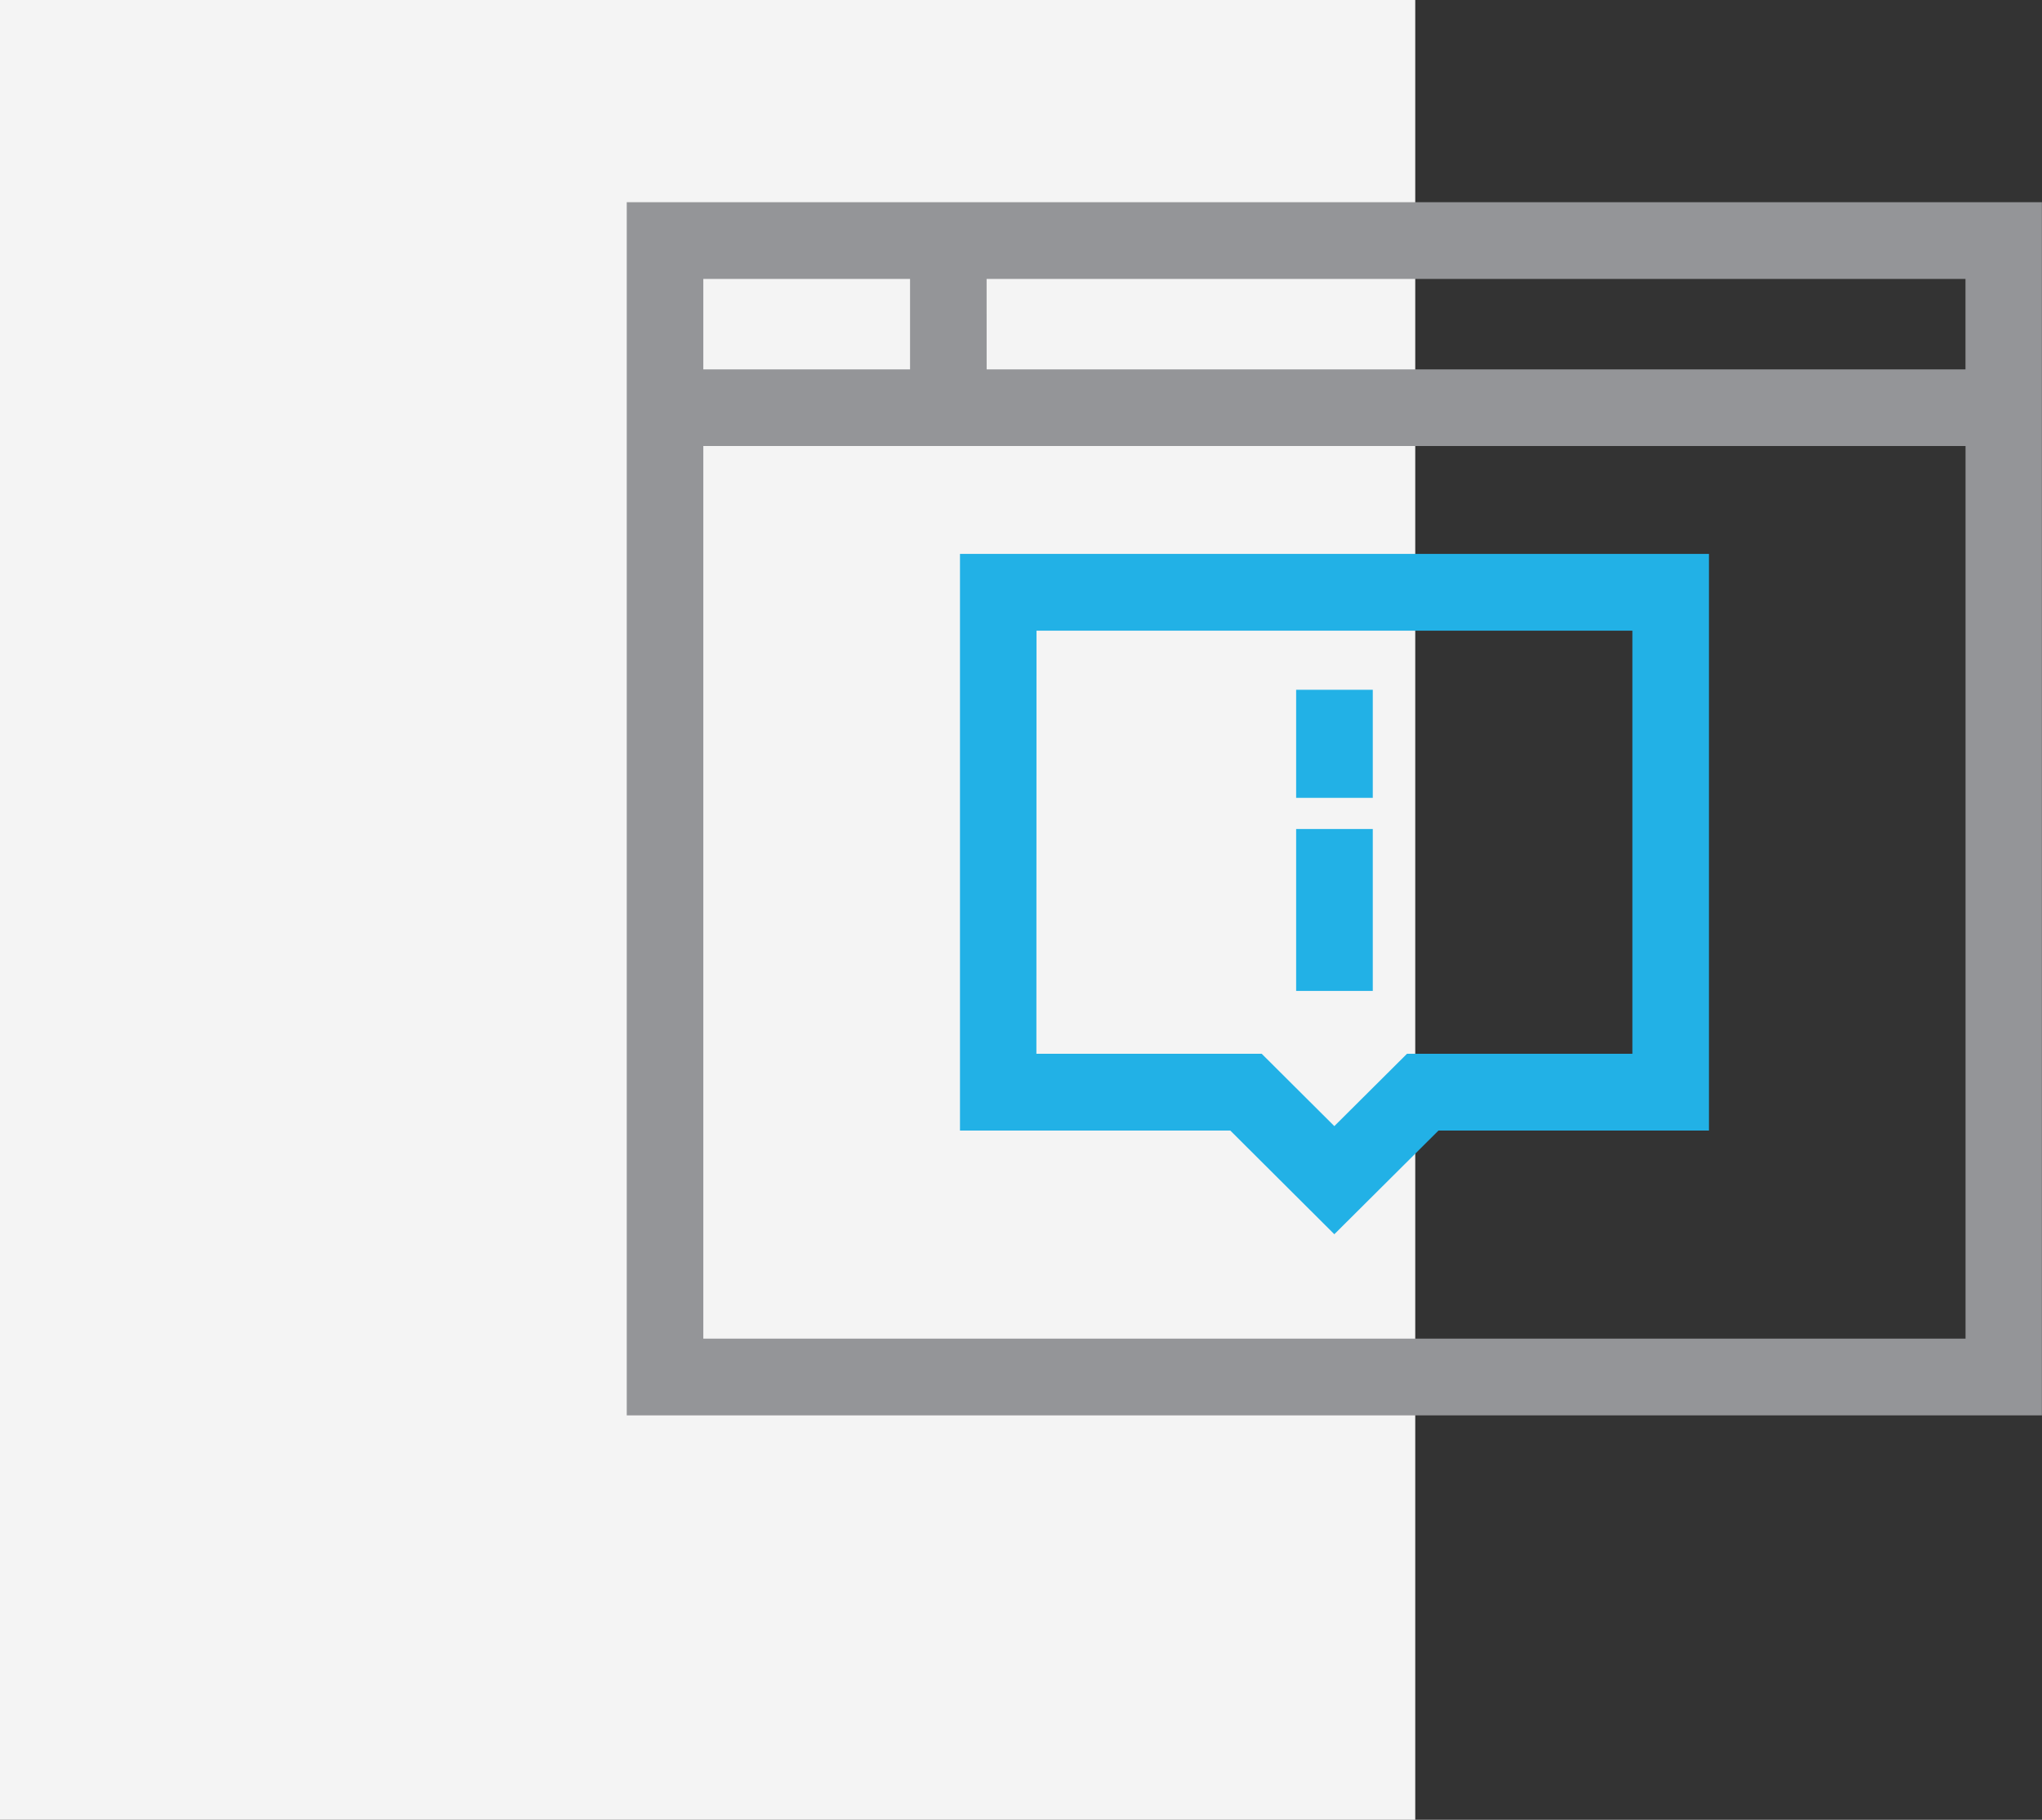 <svg width="101" height="90" viewBox="0 0 101 90" fill="none" xmlns="http://www.w3.org/2000/svg">
<rect x="0" y="0" width="101" height="90" fill="#333333" stroke="none"/>
<rect width="70" height="90" fill="#F4F4F4"/>
<g clip-path="url(#clip0_81_2863)">
<path d="M47.482 55.914H60.853L65.998 61.041L71.149 55.914H84.527V27.395H47.482V55.914ZM80.74 31.191V52.117H69.591L65.998 55.694L62.407 52.117H51.261L51.267 31.191H80.74Z" fill="#22B1E6"/>
<path d="M67.9 41H64.109V49.008H67.9V41Z" fill="#22B1E6"/>
<path d="M67.9 34.114H64.109V39.459H67.9V34.114Z" fill="#22B1E6"/>
<path d="M34.787 22.059H97.218V66.204H34.787V22.059ZM34.787 13.796H45.012V18.269H34.787V13.796ZM48.799 13.796H97.215V18.268H48.801L48.799 13.796ZM31 70H100.995V10H31V70Z" fill="#949598"/>
</g>
<defs>
<clipPath id="clip0_81_2863">
<rect width="70" height="60" fill="white" transform="translate(31 10)"/>
</clipPath>
</defs>
</svg>
